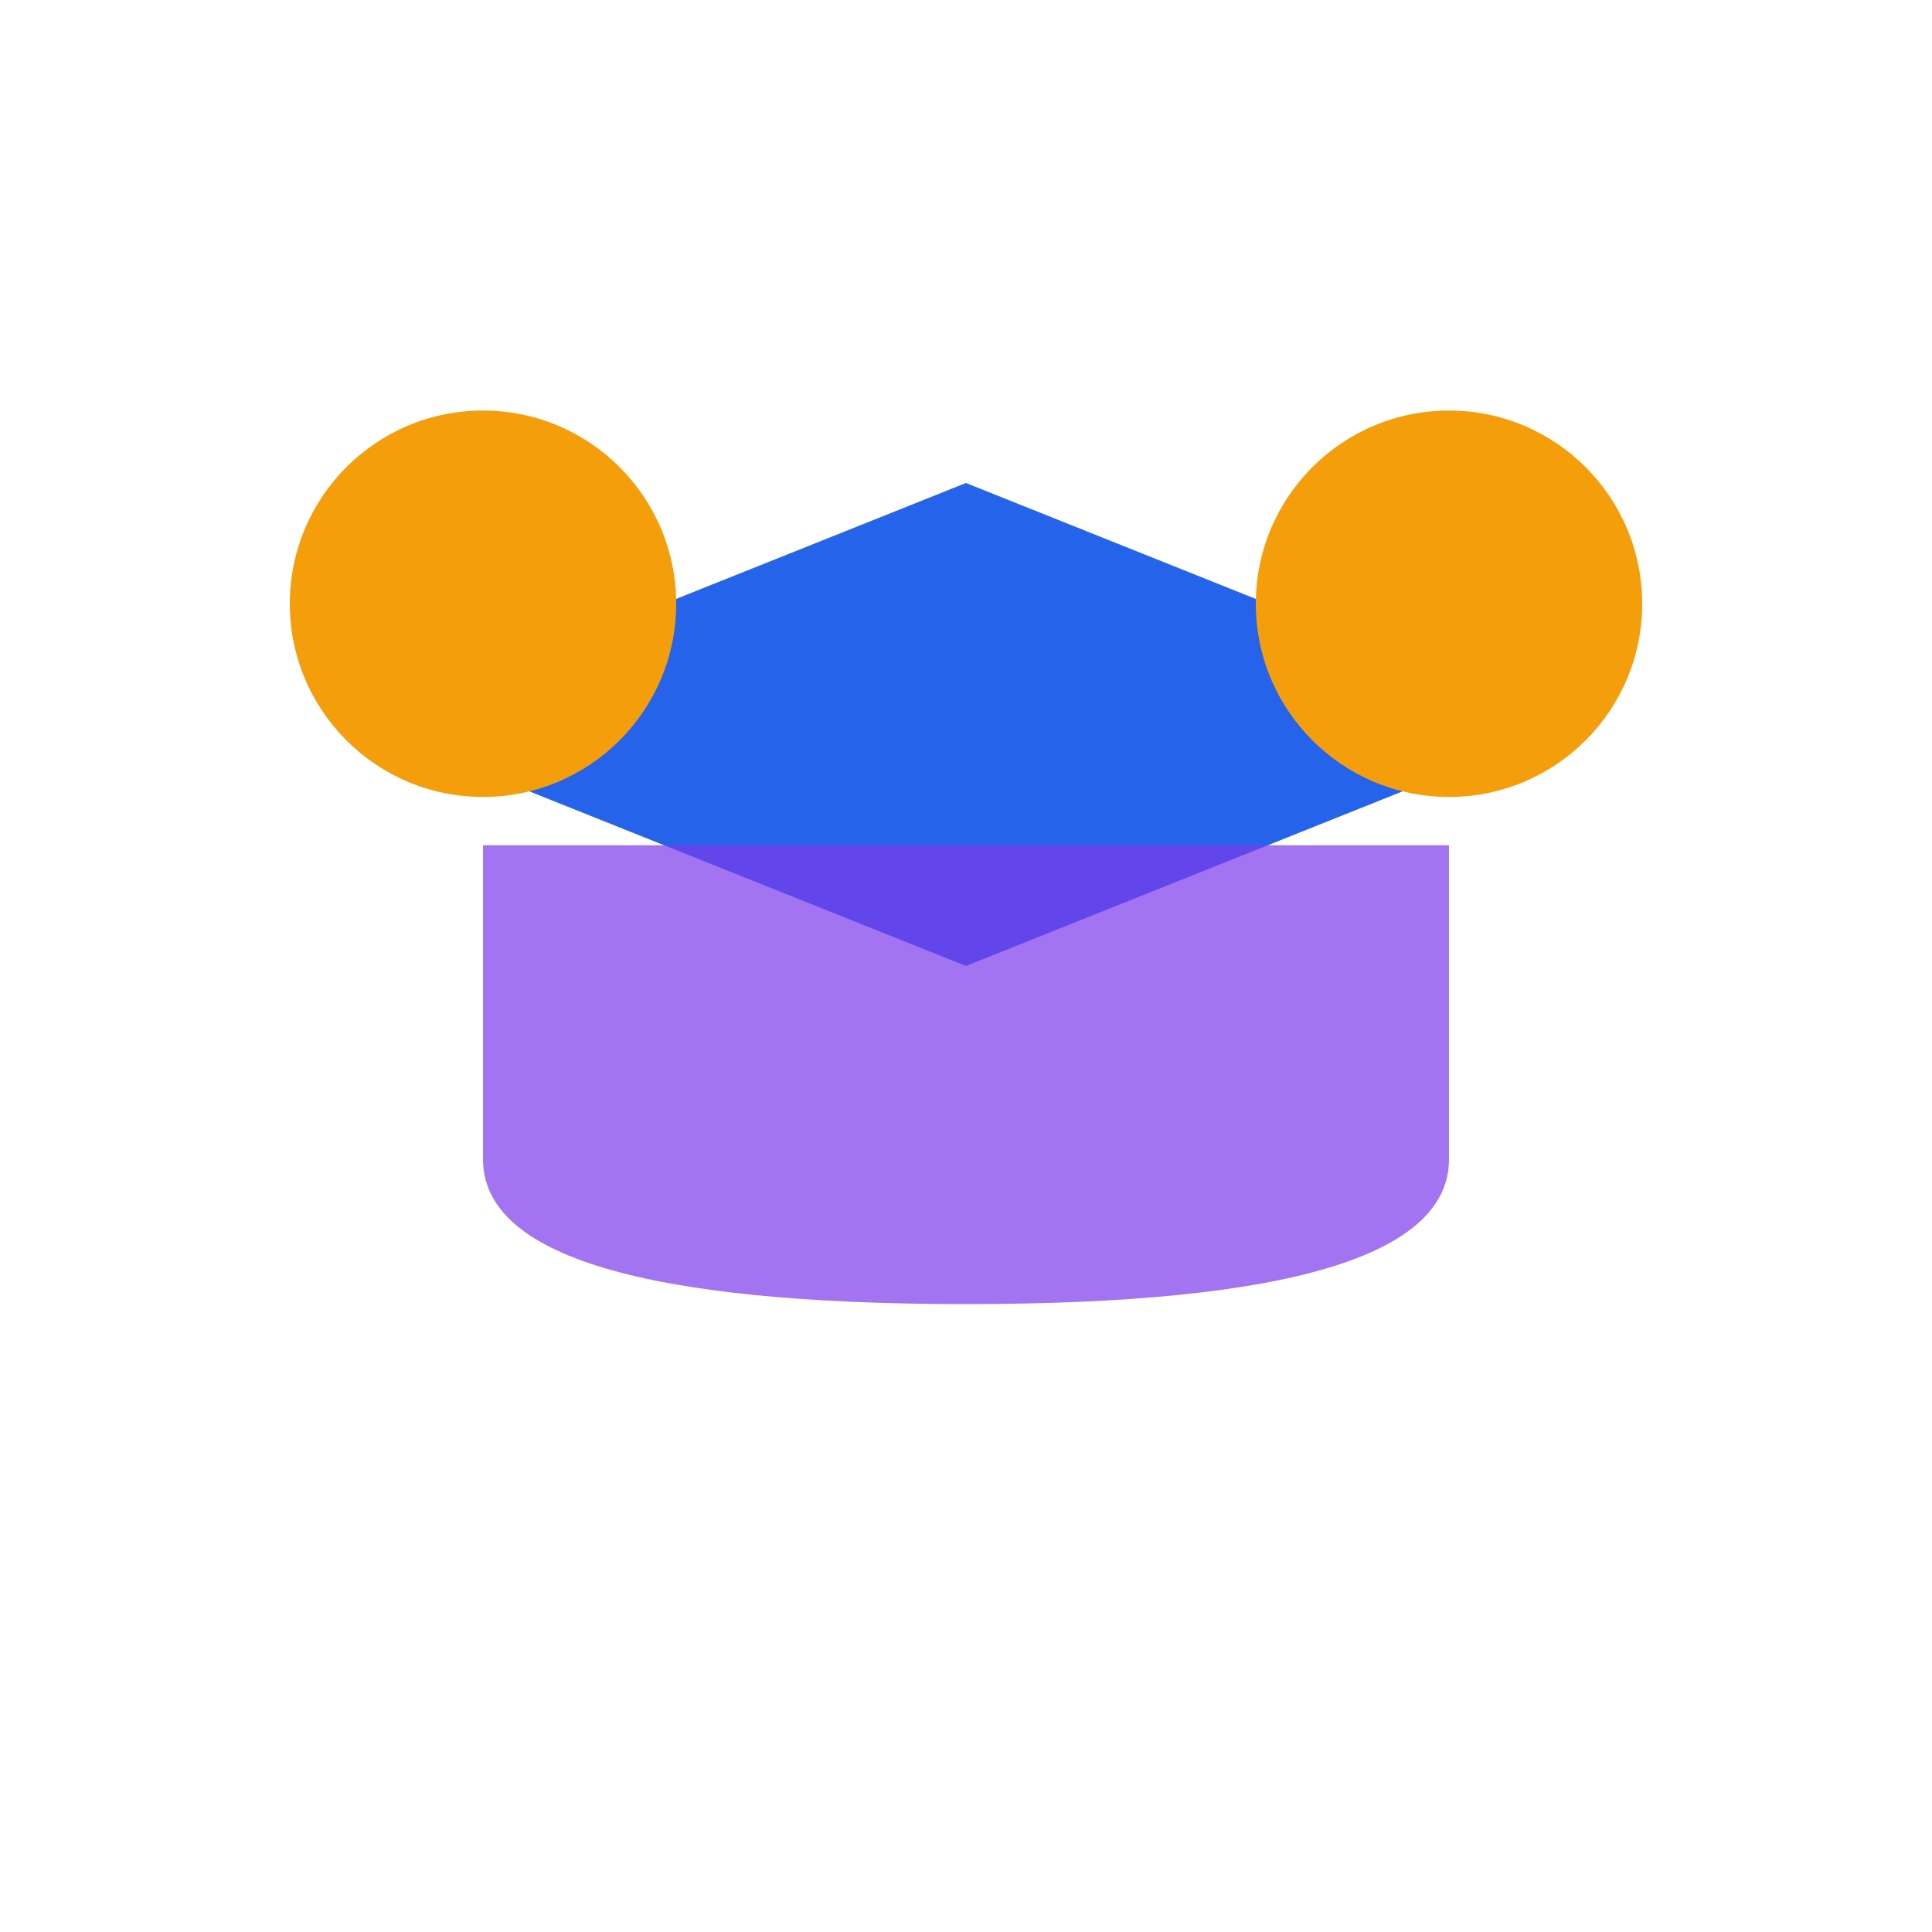 <svg xmlns="http://www.w3.org/2000/svg" viewBox="0 0 80 80" width="80" height="80">
  <path d="M 40 20 L 15 30 L 40 40 L 65 30 Z" fill="#2563eb"/>
  <path d="M 20 35 L 20 48 Q 20 54 40 54 Q 60 54 60 48 L 60 35" fill="#7c3aed" opacity="0.7"/>
  <circle cx="20" cy="25" r="8" fill="#f59e0b"/>
  <circle cx="60" cy="25" r="8" fill="#f59e0b"/>
</svg>

